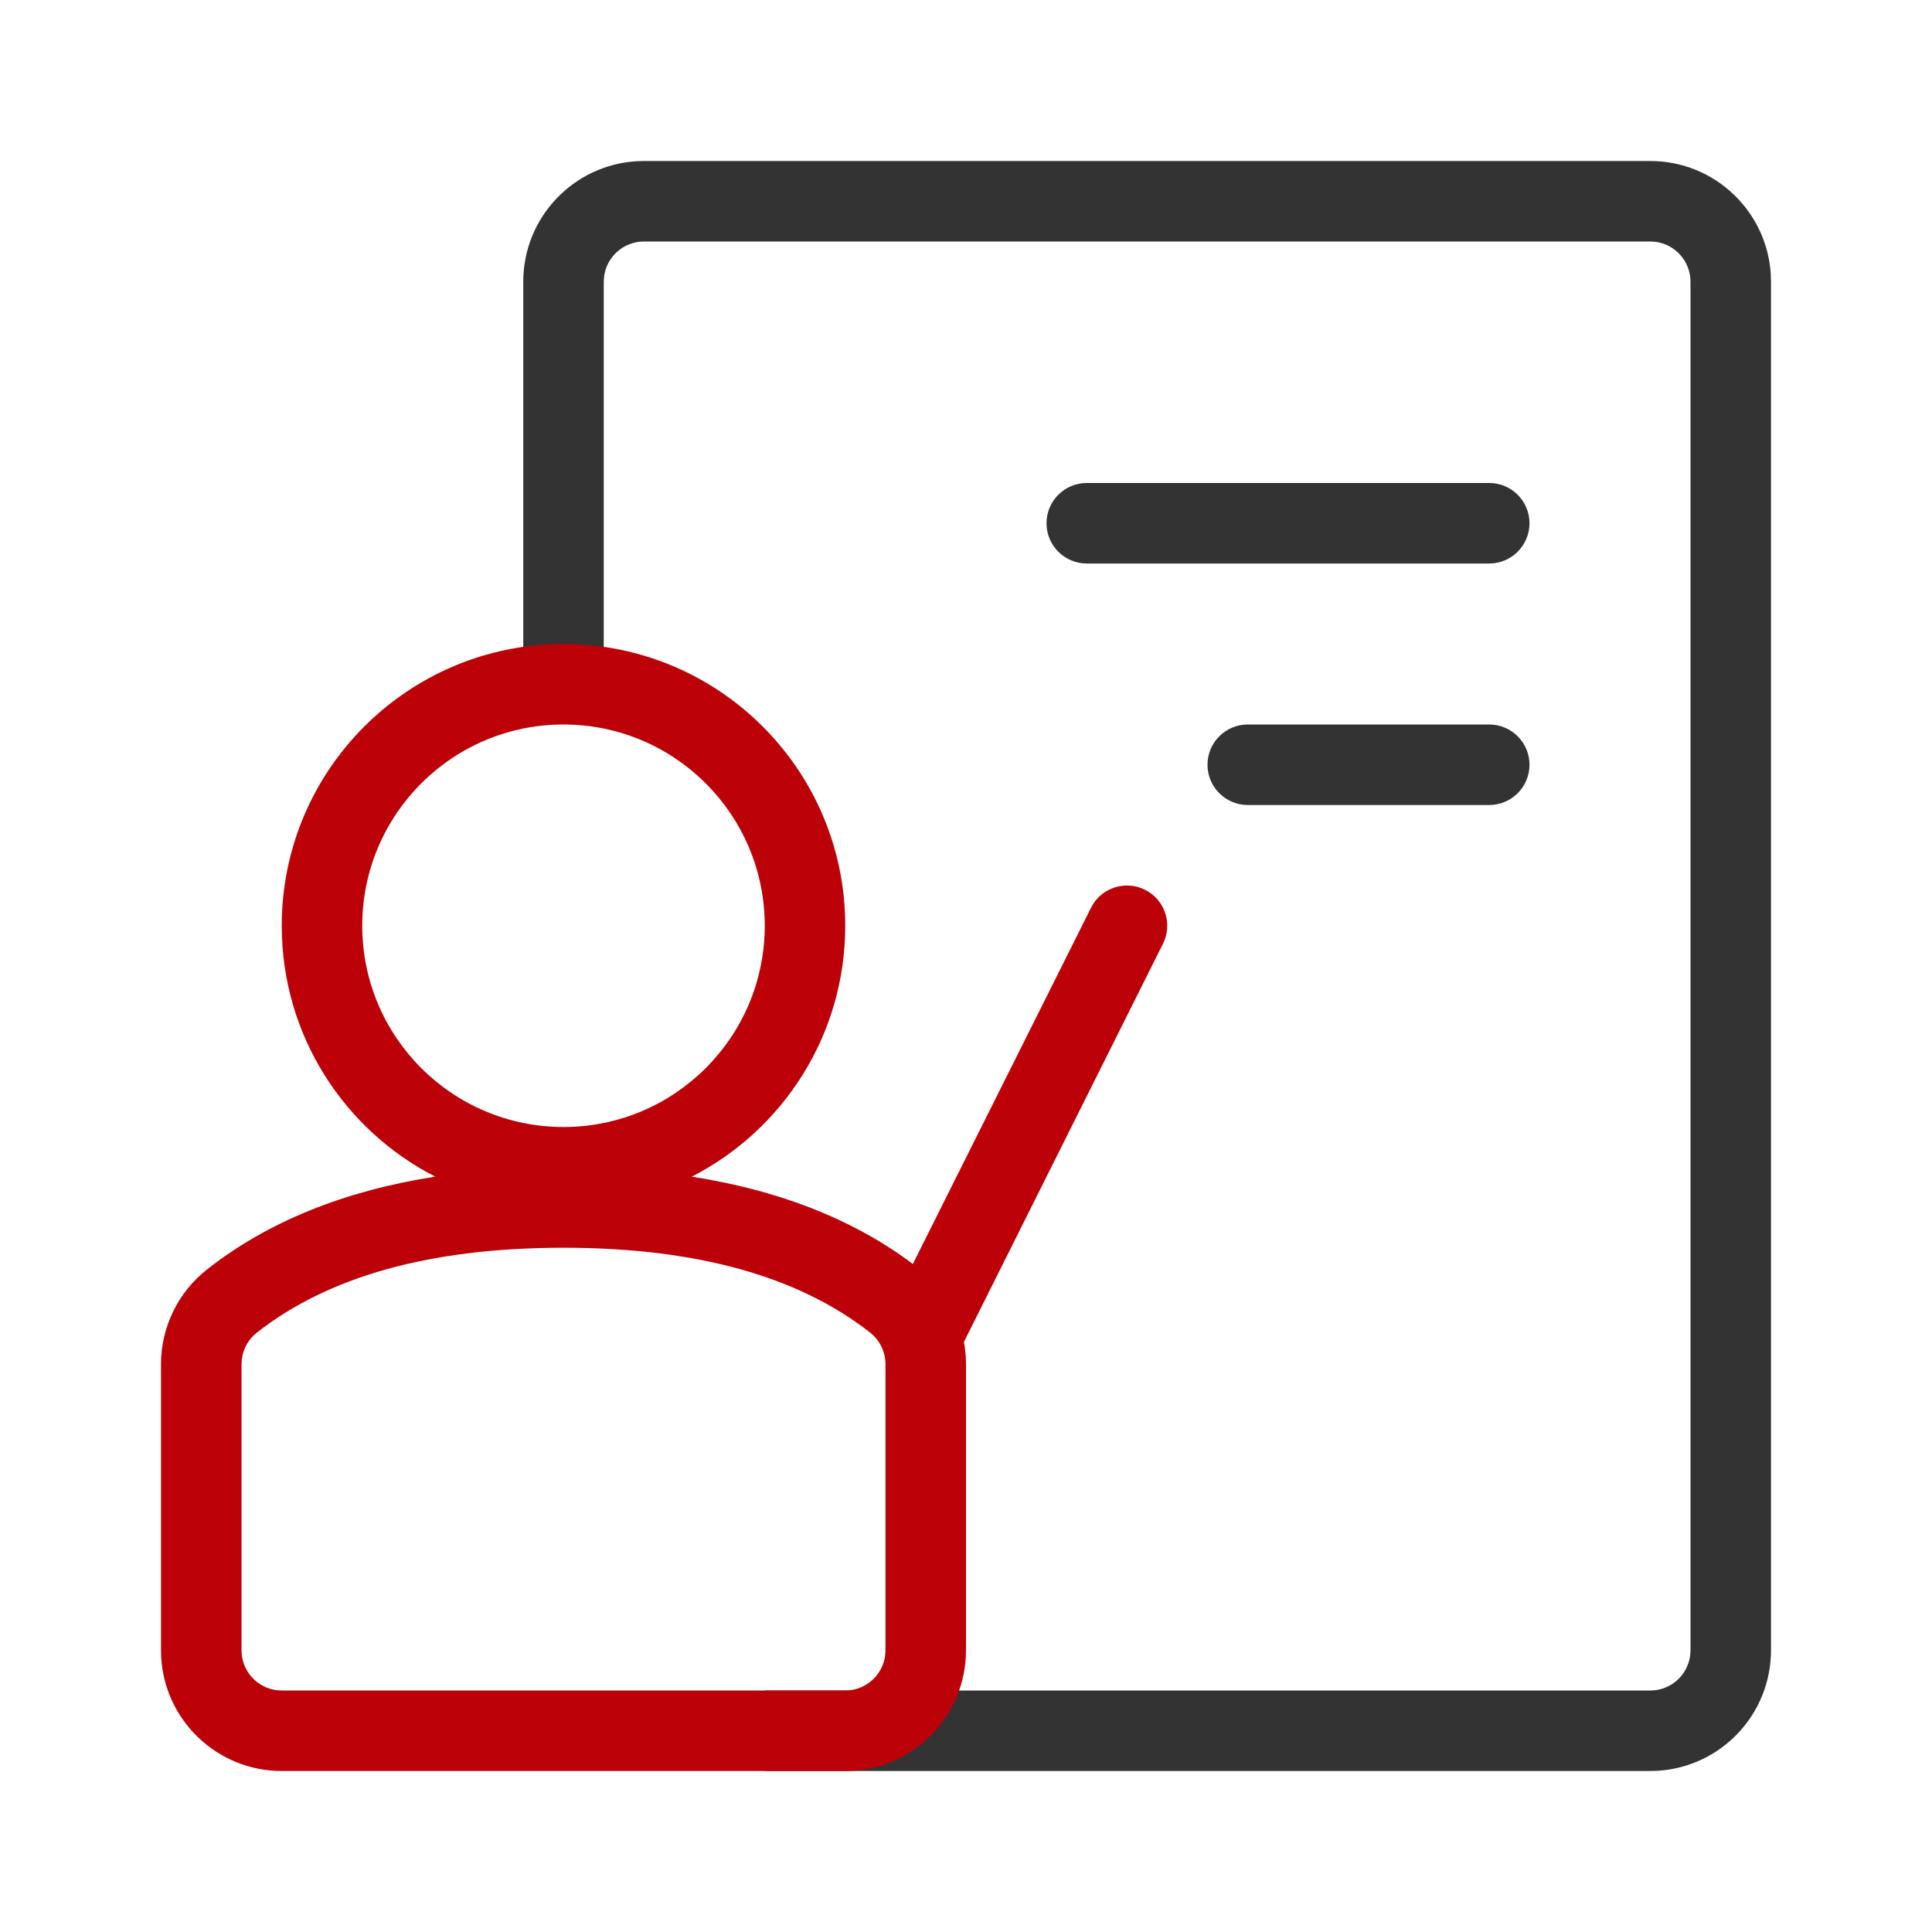 <?xml version="1.0" encoding="UTF-8"?>
<svg width="48px" height="48px" viewBox="0 0 48 48" version="1.1" xmlns="http://www.w3.org/2000/svg" xmlns:xlink="http://www.w3.org/1999/xlink">
    <title>1</title>
    <g id="组件" stroke="none" stroke-width="1" fill="none" fill-rule="evenodd">
        <g id="Icon/线型/48×48/培训">
            <rect id="透明层" x="0" y="0" width="48" height="48"></rect>
            <path d="M41,4 C42.598,4 43.904,5.249 43.995,6.824 L44,7 L44,41 C44,42.598 42.751,43.904 41.176,43.995 L41,44 L19,44 L19,42 L41,42 C41.513,42 41.936,41.614 41.993,41.117 L42,41 L42,7 C42,6.487 41.614,6.064 41.117,6.007 L41,6 L16,6 C15.487,6 15.064,6.386 15.007,6.883 L15,7 L15,17 L13,17 L13,7 C13,5.402 14.249,4.096 15.824,4.005 L16,4 L41,4 Z M37,18 C37.552,18 38,18.448 38,19 C38,19.552 37.552,20 37,20 L31,20 C30.448,20 30,19.552 30,19 C30,18.448 30.448,18 31,18 L37,18 Z M37,12 C37.552,12 38,12.448 38,13 C38,13.552 37.552,14 37,14 L27,14 C26.448,14 26,13.552 26,13 C26,12.448 26.448,12 27,12 L37,12 Z" id="形状" fill-opacity="0.8" fill="#000000"></path>
            <path d="M14,16 C17.866,16 21,19.134 21,23 C21,25.718 19.451,28.075 17.187,29.234 C19.313,29.566 21.108,30.258 22.566,31.319 L22.679,31.404 L27.106,22.553 C27.353,22.059 27.953,21.859 28.447,22.106 C28.906,22.335 29.111,22.869 28.941,23.34 L28.894,23.447 L23.948,33.341 C23.971,33.462 23.986,33.585 23.994,33.708 L24,33.895 L24,41 C24,42.598 22.751,43.904 21.176,43.995 L21,44 L7,44 C5.402,44 4.096,42.751 4.005,41.176 L4,41 L4,33.895 C4,32.974 4.423,32.104 5.147,31.536 C6.654,30.352 8.546,29.588 10.813,29.233 C8.549,28.075 7,25.718 7,23 C7,19.134 10.134,16 14,16 Z M14,31 C10.689,31 8.159,31.713 6.382,33.108 C6.175,33.271 6.042,33.507 6.009,33.765 L6,33.895 L6,41 C6,41.513 6.386,41.936 6.883,41.993 L7,42 L21,42 C21.513,42 21.936,41.614 21.993,41.117 L22,41 L22,33.895 C22,33.588 21.859,33.298 21.618,33.108 C19.841,31.713 17.311,31 14,31 Z M14,18 C11.239,18 9,20.239 9,23 C9,25.761 11.239,28 14,28 C16.761,28 19,25.761 19,23 C19,20.239 16.761,18 14,18 Z" id="形状" fill="#BD0108"></path>
        </g>
    </g>
</svg>